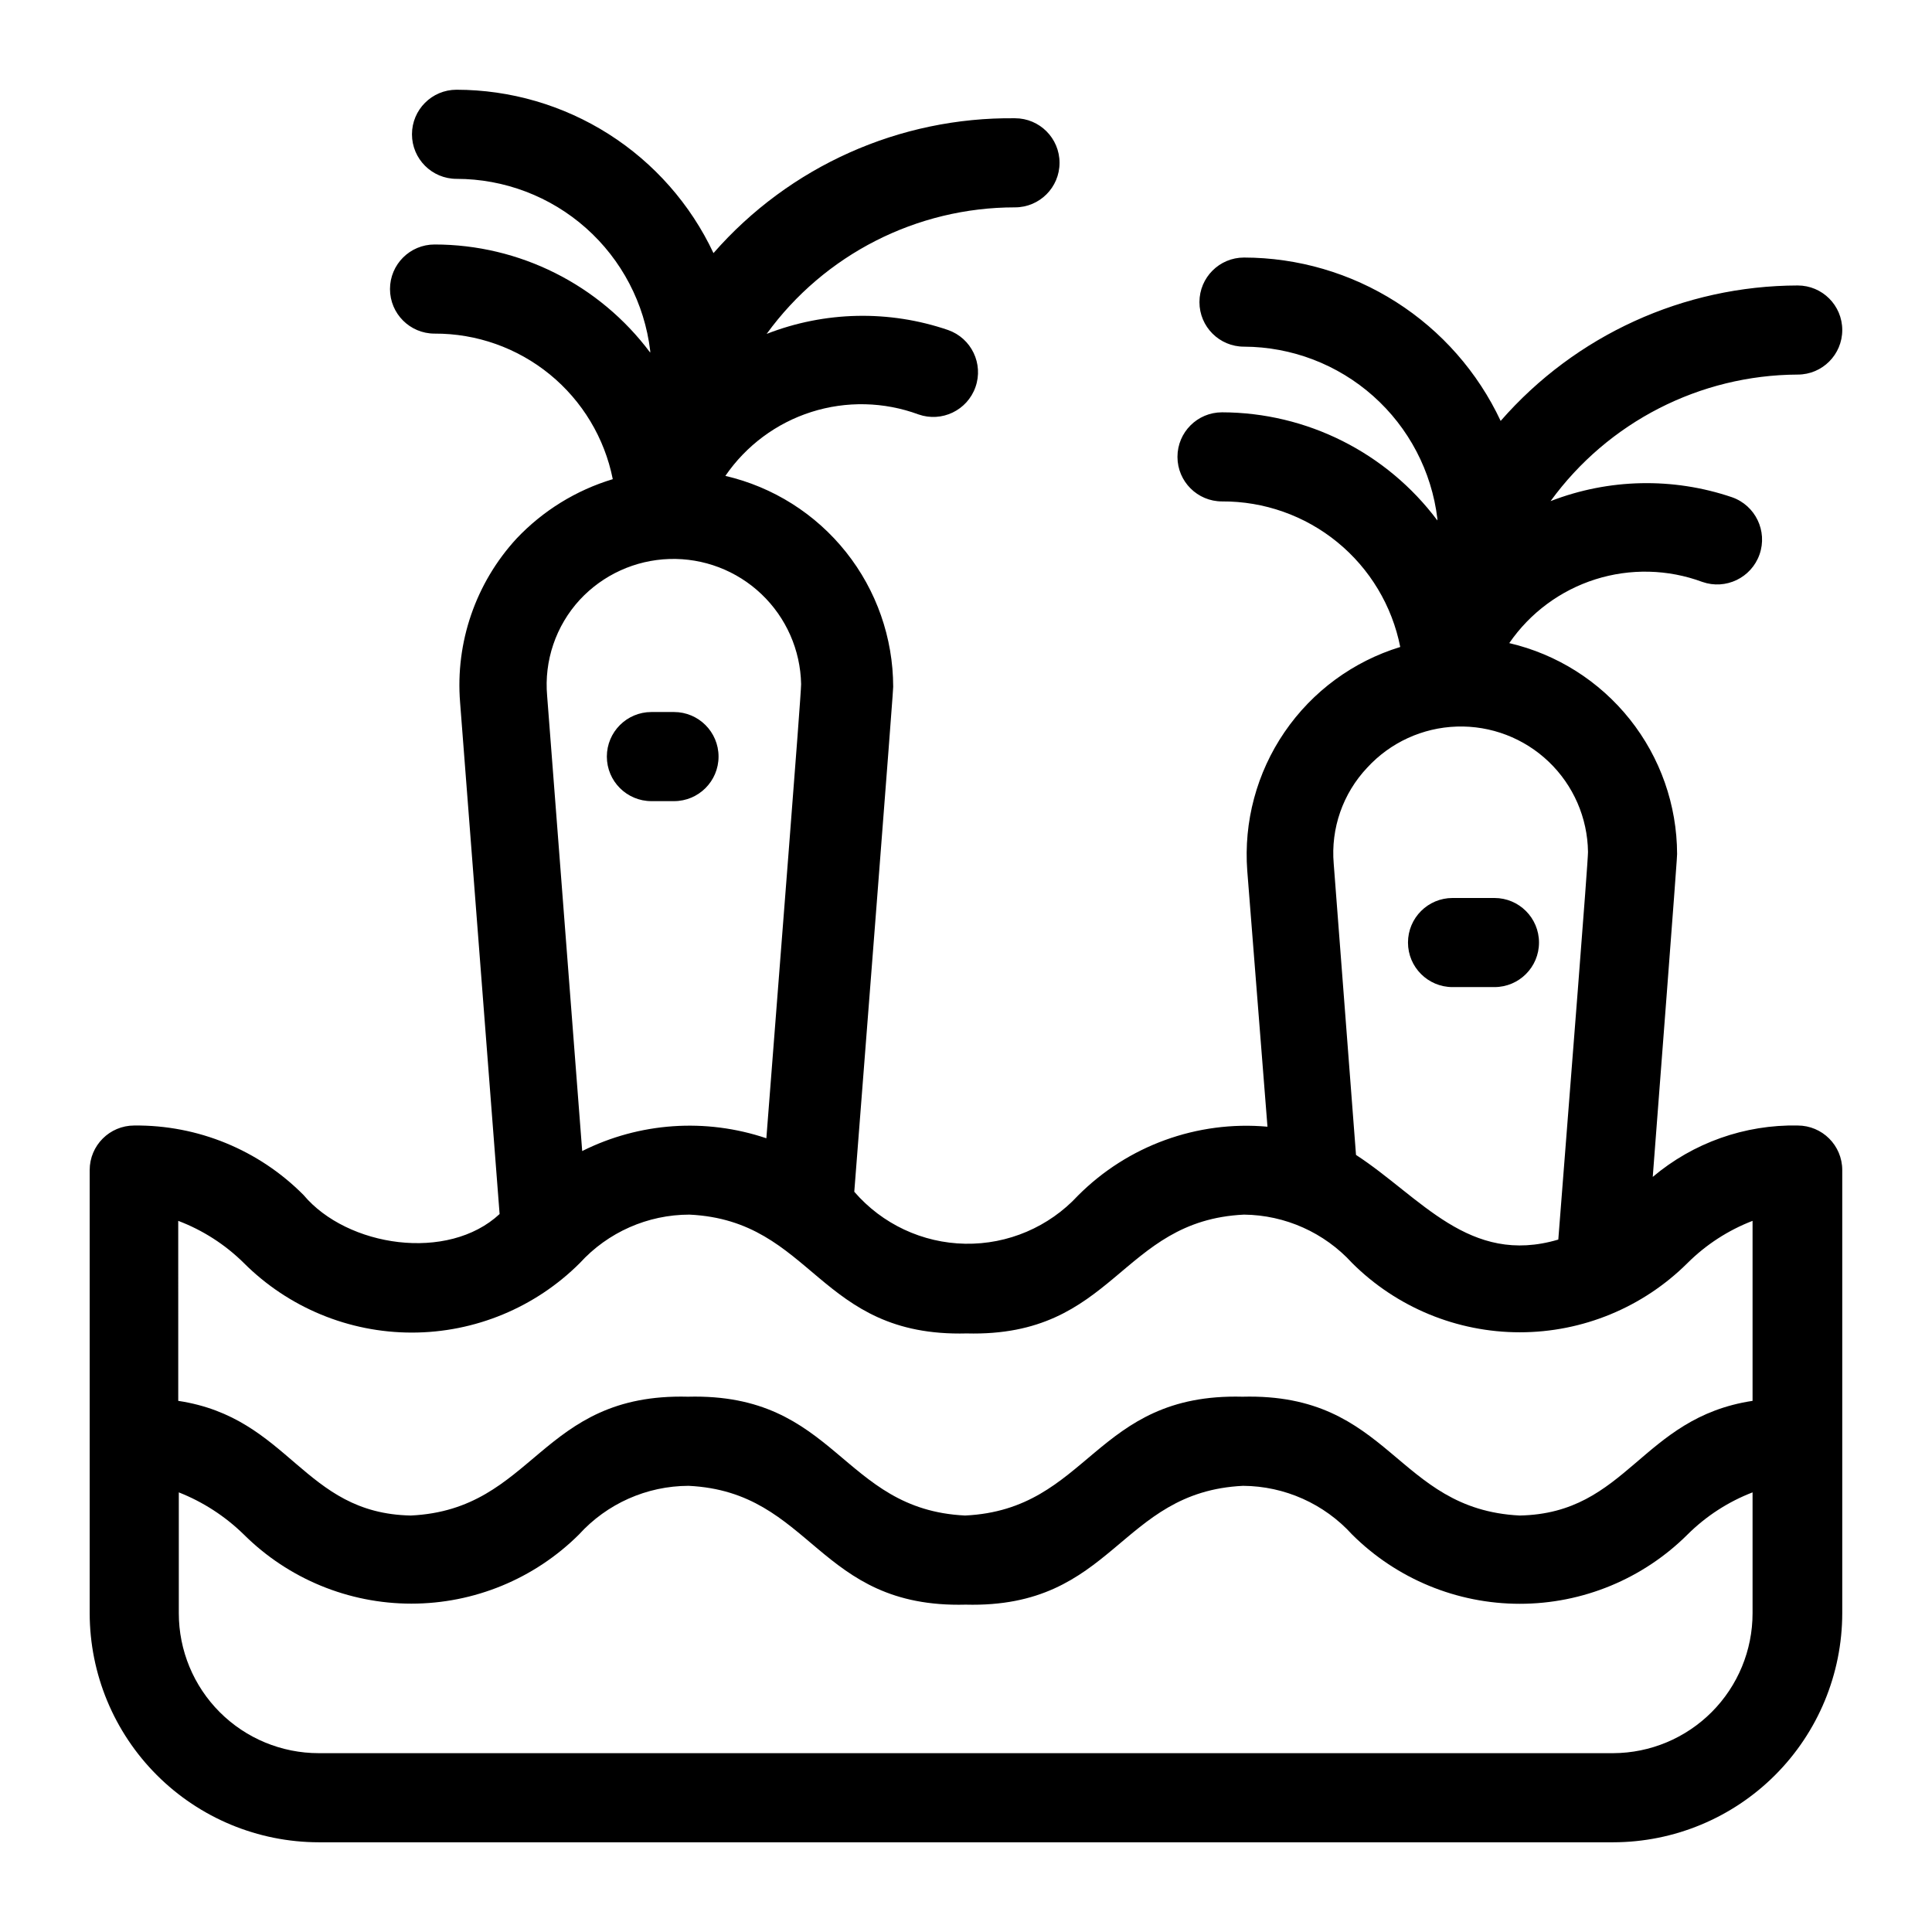 <?xml version="1.0" encoding="UTF-8"?>
<!-- Uploaded to: ICON Repo, www.svgrepo.com, Generator: ICON Repo Mixer Tools -->
<svg fill="#000000" width="800px" height="800px" version="1.1" viewBox="144 144 512 512" xmlns="http://www.w3.org/2000/svg">
 <g>
  <path d="m620.41 442.27c-14.031-0.27-27.684 4.57-38.414 13.621 6.453-84.074 6.453-85.02 6.453-85.57-0.031-12.965-4.441-25.535-12.516-35.68s-19.332-17.266-31.961-20.211c5.512-8.012 13.535-13.957 22.801-16.895 9.27-2.934 19.25-2.699 28.367 0.68 6.195 2.172 12.98-1.09 15.156-7.285 2.172-6.195-1.086-12.977-7.281-15.152-15.656-5.32-32.684-4.957-48.098 1.023 15.242-20.969 39.566-33.426 65.492-33.535 6.523 0 11.809-5.285 11.809-11.809 0-6.519-5.285-11.805-11.809-11.805-30.184 0.066-58.875 13.148-78.719 35.895-6.062-12.926-15.676-23.859-27.719-31.523-12.043-7.668-26.02-11.75-40.297-11.773-6.519 0-11.809 5.289-11.809 11.809 0 6.523 5.289 11.809 11.809 11.809 12.633 0.043 24.812 4.699 34.25 13.094 9.438 8.395 15.48 19.945 16.996 32.484v0.473c-13.461-17.992-34.602-28.605-57.07-28.652-6.523 0-11.809 5.285-11.809 11.805 0 6.523 5.285 11.809 11.809 11.809 11.129-0.062 21.934 3.75 30.555 10.793 8.621 7.039 14.516 16.863 16.676 27.781-12.488 3.824-23.309 11.781-30.676 22.57-7.367 10.785-10.848 23.758-9.863 36.785l5.352 67.777c-18.621-1.668-37.023 5.023-50.223 18.262-7.688 8.309-18.551 12.949-29.867 12.754-11.316-0.195-22.016-5.207-29.41-13.777 10.312-132.25 10.312-133.35 10.312-133.82-0.02-12.965-4.426-25.547-12.5-35.695-8.074-10.145-19.344-17.262-31.977-20.195 5.5-8.023 13.516-13.984 22.785-16.938 9.27-2.949 19.258-2.723 28.383 0.645 6.176 2.172 12.941-1.07 15.113-7.242 2.176-6.176-1.066-12.941-7.242-15.117-15.648-5.359-32.691-4.996-48.098 1.023 15.305-21.07 39.77-33.539 65.812-33.535 6.519 0 11.809-5.285 11.809-11.805 0-6.523-5.289-11.809-11.809-11.809-30.578-0.348-59.777 12.711-79.902 35.738-6.074-12.93-15.703-23.867-27.762-31.535-12.055-7.664-26.043-11.746-40.332-11.762-6.519 0-11.809 5.285-11.809 11.809 0 6.519 5.289 11.809 11.809 11.809 12.648 0.008 24.859 4.648 34.316 13.047 9.457 8.398 15.508 19.973 17.012 32.531v0.473c-13.465-18.035-34.648-28.656-57.152-28.656-6.519 0-11.809 5.289-11.809 11.809 0 6.523 5.289 11.809 11.809 11.809 11.125-0.051 21.922 3.773 30.539 10.809 8.617 7.039 14.52 16.855 16.691 27.766-9.73 2.93-18.523 8.359-25.504 15.742-10.828 11.766-16.25 27.52-14.957 43.453l10.469 135.55c-13.699 12.754-40.383 8.738-51.957-5.039l0.004 0.004c-11.852-11.953-28.039-18.598-44.871-18.422-6.523 0-11.809 5.289-11.809 11.809v117.45c0.02 16.09 6.422 31.516 17.801 42.891 11.375 11.379 26.801 17.781 42.895 17.801h343.06c16.09-0.02 31.516-6.422 42.891-17.801 11.379-11.375 17.781-26.801 17.801-42.891v-117.45c0-6.519-5.285-11.809-11.809-11.809zm-122.96-69.352c-0.812-9.383 2.426-18.664 8.895-25.504 6.125-6.66 14.672-10.578 23.711-10.867 9.043-0.293 17.824 3.062 24.363 9.312 6.543 6.246 10.297 14.863 10.418 23.91 0 2.832-4.566 60.379-7.871 102.73-23.617 7.008-36.449-11.258-53.609-22.434zm-199.79-69.98c6.152-6.629 14.703-10.516 23.742-10.801 9.039-0.281 17.816 3.062 24.371 9.293 6.559 6.227 10.352 14.82 10.531 23.863 0 3.07-5.824 76.359-9.211 120.36-16.07-5.422-33.641-4.207-48.805 3.387l-9.289-120.6c-0.836-9.34 2.309-18.602 8.66-25.504zm-89.035 175.78c11.809 11.801 27.82 18.43 44.516 18.43 16.695 0 32.707-6.629 44.52-18.43 7.449-8.168 17.992-12.824 29.047-12.832 32.906 1.574 34.008 32.512 73.445 31.488 39.359 1.023 40.539-29.914 73.523-31.488 10.918 0.117 21.297 4.766 28.656 12.832 11.801 11.754 27.781 18.352 44.438 18.352s32.633-6.598 44.438-18.352c4.906-4.883 10.777-8.688 17.238-11.18v47.703c-29.598 4.488-33.141 29.836-61.715 30.387-32.984-1.652-34.086-32.512-73.445-31.488-39.359-1.023-40.539 29.914-73.523 31.488-32.906-1.574-34.008-32.512-73.445-31.488-39.359-1.023-40.539 29.914-73.445 31.488-28.574-0.551-32.039-25.898-61.637-30.387l-0.004-47.703c6.516 2.473 12.441 6.281 17.395 11.18zm362.9 129.89h-343.06c-9.836 0-19.266-3.906-26.219-10.859s-10.859-16.383-10.859-26.215v-32.039c6.434 2.535 12.297 6.336 17.238 11.176 11.801 11.73 27.762 18.312 44.398 18.312 16.637 0 32.598-6.582 44.398-18.312 7.438-8.195 17.98-12.879 29.047-12.91 32.906 1.574 34.008 32.512 73.445 31.488 39.359 1.023 40.539-29.914 73.523-31.488h0.004c11.012 0.074 21.488 4.754 28.891 12.91 11.801 11.754 27.781 18.352 44.438 18.352s32.633-6.598 44.438-18.352c4.906-4.879 10.777-8.688 17.238-11.176v32.039c0 9.805-3.883 19.211-10.805 26.16-6.918 6.949-16.309 10.875-26.113 10.914z"/>
  <path d="m316.63 356.31h5.984c6.519 0 11.809-5.285 11.809-11.809 0-6.519-5.289-11.809-11.809-11.809h-5.984c-6.519 0-11.809 5.289-11.809 11.809 0 6.523 5.289 11.809 11.809 11.809z"/>
  <path d="m528.94 405.59h11.102c6.519 0 11.809-5.285 11.809-11.805 0-6.523-5.289-11.809-11.809-11.809h-11.102c-6.519 0-11.809 5.285-11.809 11.809 0 6.519 5.289 11.805 11.809 11.805z"/>
 </g>
</svg>
